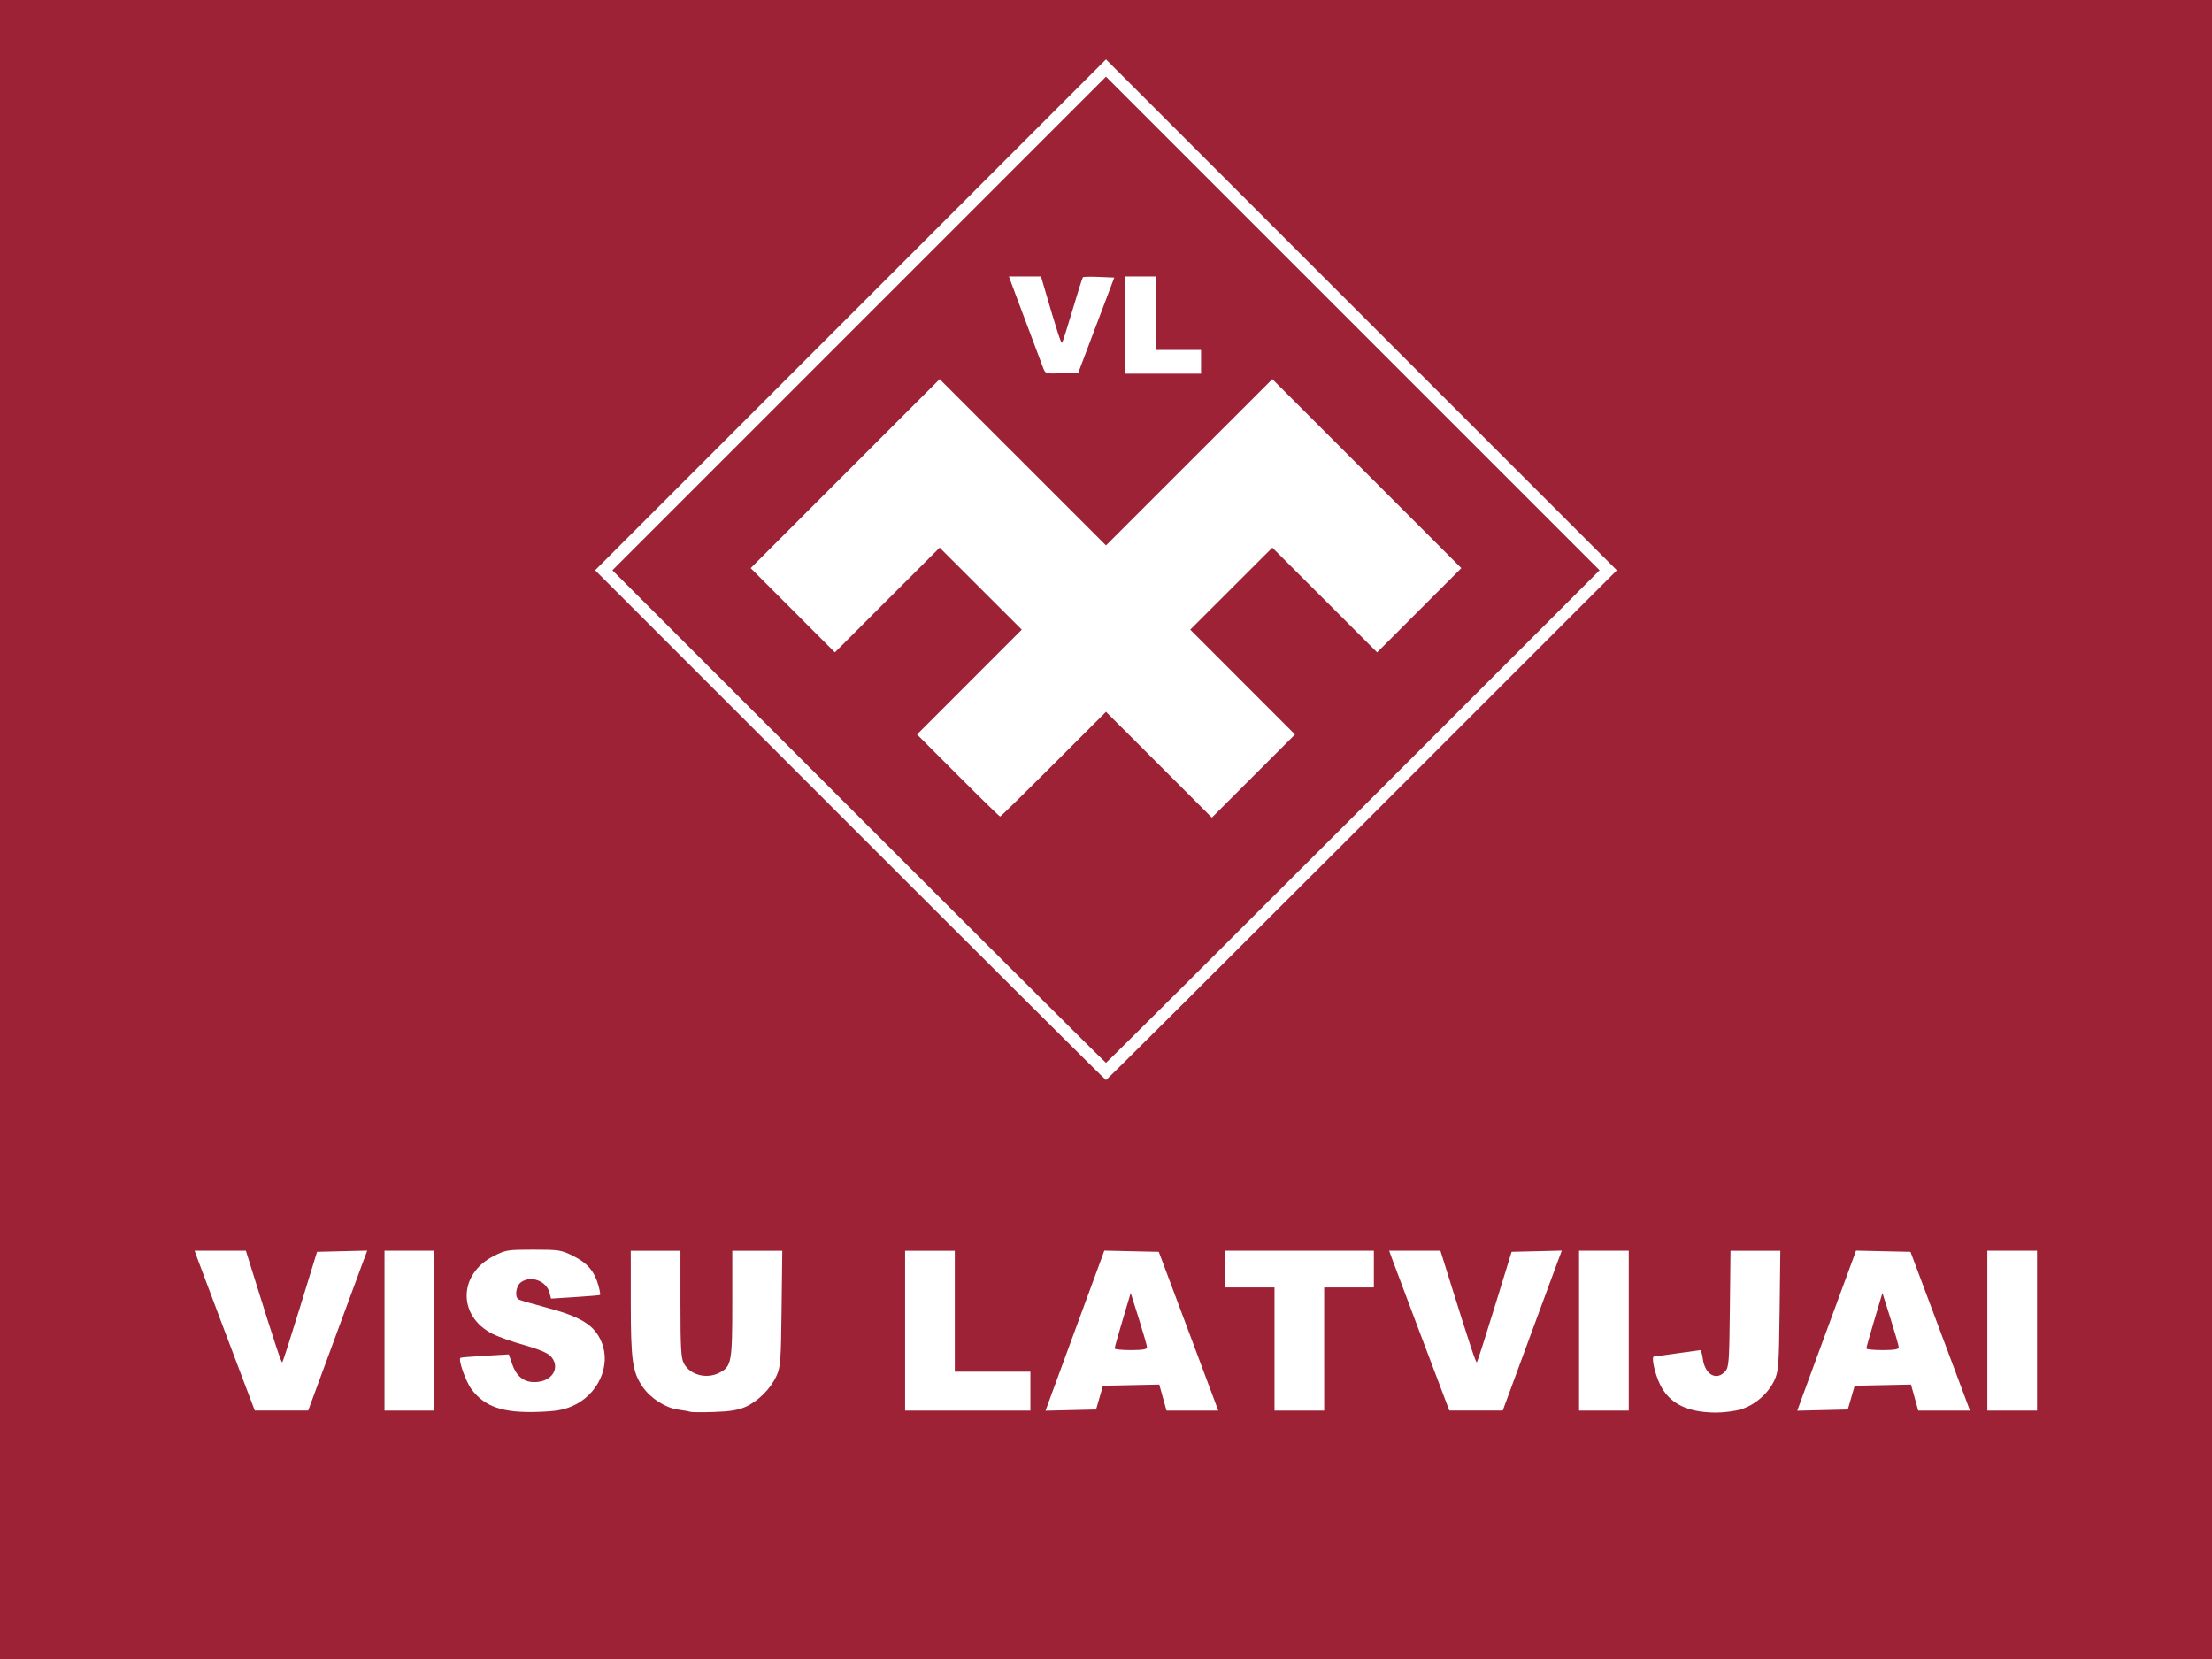 <?xml version="1.0" encoding="UTF-8" standalone="no"?>
<!-- Created with Inkscape (http://www.inkscape.org/) -->

<svg
   width="270.933mm"
   height="203.2mm"
   viewBox="0 0 270.933 203.2"
   version="1.1"
   id="svg8"
   inkscape:version="1.3 (0e150ed6c4, 2023-07-21)"
   sodipodi:docname="FlagVisuLatvijai.svg"
   xmlns:inkscape="http://www.inkscape.org/namespaces/inkscape"
   xmlns:sodipodi="http://sodipodi.sourceforge.net/DTD/sodipodi-0.dtd"
   xmlns="http://www.w3.org/2000/svg"
   xmlns:svg="http://www.w3.org/2000/svg"
   xmlns:rdf="http://www.w3.org/1999/02/22-rdf-syntax-ns#"
   xmlns:cc="http://creativecommons.org/ns#"
   xmlns:dc="http://purl.org/dc/elements/1.1/">
  <rect x="0" y="0" width="270.933" height="203.2" fill="#808080" stroke="none"/>
  <defs
     id="defs2" />
  <sodipodi:namedview
     id="base"
     pagecolor="#ffffff"
     bordercolor="#666666"
     borderopacity="1.0"
     inkscape:pageopacity="0.0"
     inkscape:pageshadow="2"
     inkscape:zoom="0.97167974"
     inkscape:cx="511.99997"
     inkscape:cy="384.38591"
     inkscape:document-units="mm"
     inkscape:current-layer="layer1"
     showgrid="false"
     inkscape:window-width="1920"
     inkscape:window-height="1007"
     inkscape:window-x="-9"
     inkscape:window-y="-9"
     inkscape:window-maximized="1"
     fit-margin-top="0"
     fit-margin-left="0"
     fit-margin-right="0"
     fit-margin-bottom="0"
     inkscape:showpageshadow="2"
     inkscape:pagecheckerboard="0"
     inkscape:deskcolor="#d1d1d1" />
  <g
     inkscape:label="Layer 1"
     inkscape:groupmode="layer"
     id="layer1"
     transform="translate(151.495,-340.004)">
    <rect
       style="fill:#ffffff;fill-opacity:1;stroke:#5b9bd5;stroke-width:0.2;stroke-miterlimit:4;stroke-dasharray:none;stroke-opacity:0"
       id="rect843"
       width="270.933"
       height="203.2"
       x="-151.495"
       y="340.004" />
    <path
       style="fill:#9d2235;fill-opacity:1;stroke-width:0.265"
       d="m -151.495,441.604 v -101.6 H -16.029 119.438 v 101.6 101.6 H -16.029 -151.495 Z m 70.061,70.642 c 3.179,-1.367 4.829,-4.964 3.613,-7.874 -0.875,-2.095 -2.541,-3.113 -7.004,-4.284 -1.582,-0.415 -3.001,-0.832 -3.155,-0.927 -0.513,-0.317 -0.314,-1.675 0.309,-2.111 1.233,-0.864 3.124,-0.147 3.494,1.325 l 0.172,0.687 2.966,-0.187 c 1.631,-0.103 3.004,-0.22 3.05,-0.26 0.046,-0.04 -0.043,-0.543 -0.198,-1.118 -0.469,-1.741 -1.343,-2.78 -3.061,-3.639 -1.511,-0.756 -1.747,-0.794 -4.914,-0.794 -3.178,0 -3.396,0.036 -4.885,0.797 -4.336,2.218 -4.397,7.356 -0.113,9.527 0.696,0.352 2.436,0.966 3.867,1.363 1.621,0.45 2.827,0.947 3.199,1.319 1.222,1.222 0.455,2.929 -1.429,3.182 -1.573,0.211 -2.635,-0.483 -3.208,-2.097 l -0.447,-1.26 -2.914,0.17 c -1.603,0.093 -2.957,0.206 -3.01,0.251 -0.291,0.247 0.675,2.954 1.388,3.888 1.625,2.13 3.834,2.876 8.103,2.734 2.158,-0.072 3.093,-0.227 4.177,-0.693 z m 21.244,0.08 c 1.536,-0.683 3.057,-2.195 3.78,-3.758 0.52,-1.124 0.568,-1.738 0.647,-8.292 l 0.085,-7.078 h -3.062 -3.062 v 6.495 c 0,7.145 -0.101,7.685 -1.579,8.449 -1.585,0.82 -3.62,0.272 -4.37,-1.177 -0.327,-0.632 -0.401,-1.983 -0.401,-7.272 v -6.495 h -3.043 -3.043 l 0.003,6.416 c 0.003,7.029 0.208,8.457 1.47,10.279 0.955,1.377 2.796,2.558 4.308,2.761 0.676,0.091 1.349,0.214 1.494,0.273 0.146,0.059 1.455,0.07 2.91,0.023 1.95,-0.062 2.965,-0.226 3.86,-0.624 z m 121.917,0.304 c 1.7,-0.505 3.36,-1.942 4.109,-3.557 0.51,-1.099 0.559,-1.754 0.641,-8.533 l 0.089,-7.342 h -3.052 -3.052 l -0.078,7.116 c -0.072,6.564 -0.117,7.16 -0.582,7.673 -1.067,1.178 -2.47,0.387 -2.728,-1.54 -0.08,-0.593 -0.218,-1.077 -0.308,-1.074 -0.09,0.003 -1.354,0.178 -2.809,0.388 -1.455,0.211 -2.746,0.387 -2.868,0.392 -0.369,0.014 0.113,2.177 0.779,3.498 1.143,2.266 3.281,3.336 6.737,3.372 0.956,0.01 2.362,-0.167 3.125,-0.394 z m -172.479,-7.989 c 1.649,-4.475 3.276,-8.884 3.618,-9.798 l 0.62,-1.662 -3.074,0.075 -3.074,0.074 -2.062,6.701 c -1.134,3.686 -2.12,6.759 -2.191,6.83 -0.119,0.119 -0.822,-2.006 -3.494,-10.555 l -0.972,-3.109 h -3.139 -3.139 l 0.357,0.992 c 0.286,0.796 5.631,14.966 6.737,17.859 l 0.278,0.728 h 3.269 3.269 z m 12.438,-1.654 v -9.79 h -3.043 -3.043 v 9.79 9.79 h 3.043 3.043 z m 73.025,7.408 v -2.381 h -4.63 -4.63 v -7.408 -7.408 h -3.043 -3.043 v 9.79 9.79 h 7.673 7.673 z m 8.467,0.794 0.42,-1.455 3.449,-0.073 3.449,-0.073 0.443,1.595 0.443,1.595 h 3.168 3.168 l -0.662,-1.786 c -0.364,-0.982 -2.003,-5.358 -3.642,-9.723 l -2.979,-7.938 -3.336,-0.074 -3.336,-0.074 -0.263,0.735 c -0.144,0.404 -1.361,3.712 -2.704,7.35 -1.343,3.638 -2.844,7.72 -3.336,9.07 l -0.895,2.456 3.095,-0.074 3.095,-0.074 z m 1.85,-6.019 c -0.001,-0.109 0.442,-1.685 0.984,-3.501 l 0.986,-3.303 0.999,3.171 c 0.55,1.744 1,3.319 1,3.501 7.93e-4,0.235 -0.572,0.331 -1.983,0.331 -1.091,0 -1.985,-0.089 -1.986,-0.198 z m 25.666,0.066 v -7.541 h 3.043 3.043 v -2.249 -2.249 h -9.128 -9.128 v 2.249 2.249 h 3.043 3.043 v 7.541 7.541 h 3.043 3.043 z m 24.868,-0.595 c 1.649,-4.475 3.276,-8.884 3.618,-9.798 l 0.62,-1.662 -3.074,0.075 -3.074,0.074 -2.062,6.701 c -1.134,3.686 -2.12,6.759 -2.191,6.83 -0.119,0.119 -0.822,-2.006 -3.494,-10.555 l -0.972,-3.109 h -3.139 -3.139 l 0.357,0.992 c 0.286,0.796 5.631,14.966 6.737,17.859 l 0.278,0.728 h 3.269 3.269 z m 12.438,-1.654 v -9.79 h -3.043 -3.043 v 9.79 9.79 h 3.043 3.043 z m 27.252,8.202 0.42,-1.455 3.449,-0.073 3.449,-0.073 0.443,1.595 0.443,1.595 h 3.168 3.168 l -0.662,-1.786 c -0.364,-0.982 -2.003,-5.358 -3.642,-9.723 l -2.979,-7.938 -3.336,-0.074 -3.336,-0.074 -0.263,0.735 c -0.144,0.404 -1.361,3.712 -2.704,7.35 -1.343,3.638 -2.844,7.72 -3.336,9.07 l -0.895,2.456 3.095,-0.074 3.095,-0.074 z m 1.85,-6.019 c -0.001,-0.109 0.442,-1.685 0.984,-3.501 l 0.986,-3.303 0.999,3.171 c 0.55,1.744 1,3.319 1,3.501 7.9e-4,0.235 -0.572,0.331 -1.983,0.331 -1.091,0 -1.985,-0.089 -1.986,-0.198 z m 20.904,-2.183 v -9.79 h -3.043 -3.043 v 9.79 9.79 h 3.043 3.043 z m -82.682,-61.913 31.22,-31.221 -31.287,-31.287 -31.287,-31.287 -31.287,31.287 -31.287,31.287 31.22,31.221 c 17.171,17.172 31.28,31.221 31.353,31.221 0.073,0 14.182,-14.049 31.353,-31.221 z m -61.648,-1.058 -30.162,-30.163 30.228,-30.228 30.228,-30.228 30.228,30.228 30.228,30.228 -30.162,30.163 c -16.589,16.589 -30.222,30.163 -30.295,30.163 -0.073,0 -13.706,-13.573 -30.295,-30.163 z m 23.877,-6.414 6.418,-6.414 6.483,6.479 6.483,6.479 5.091,-5.091 5.091,-5.091 -6.415,-6.419 -6.415,-6.419 5.028,-5.022 5.028,-5.022 6.418,6.414 6.418,6.414 5.156,-5.161 5.156,-5.161 -11.574,-11.574 -11.574,-11.574 -10.187,10.184 -10.187,10.184 -10.187,-10.184 -10.187,-10.184 -11.574,11.574 -11.574,11.574 5.156,5.161 5.156,5.161 6.418,-6.414 6.418,-6.414 5.028,5.022 5.028,5.022 -6.414,6.418 -6.414,6.418 5.022,5.027 c 2.762,2.765 5.082,5.027 5.155,5.027 0.073,0 3.021,-2.886 6.551,-6.414 z m 5.232,-53.779 2.201,-5.821 -1.863,-0.078 c -1.024,-0.043 -1.916,-0.025 -1.981,0.04 -0.065,0.065 -0.635,1.866 -1.266,4 -0.631,2.135 -1.208,3.942 -1.282,4.016 -0.124,0.124 -0.584,-1.285 -2.021,-6.193 l -0.562,-1.918 h -1.967 -1.967 l 0.762,2.051 c 0.999,2.69 3.069,8.202 3.432,9.139 0.283,0.729 0.312,0.738 2.299,0.661 l 2.013,-0.077 z m 12.828,4.498 v -1.455 h -2.778 -2.778 v -4.498 -4.498 h -1.852 -1.852 v 5.953 5.953 h 4.63 4.63 z"
       id="path36"
       inkscape:connector-curvature="0" />
  </g>
</svg>
